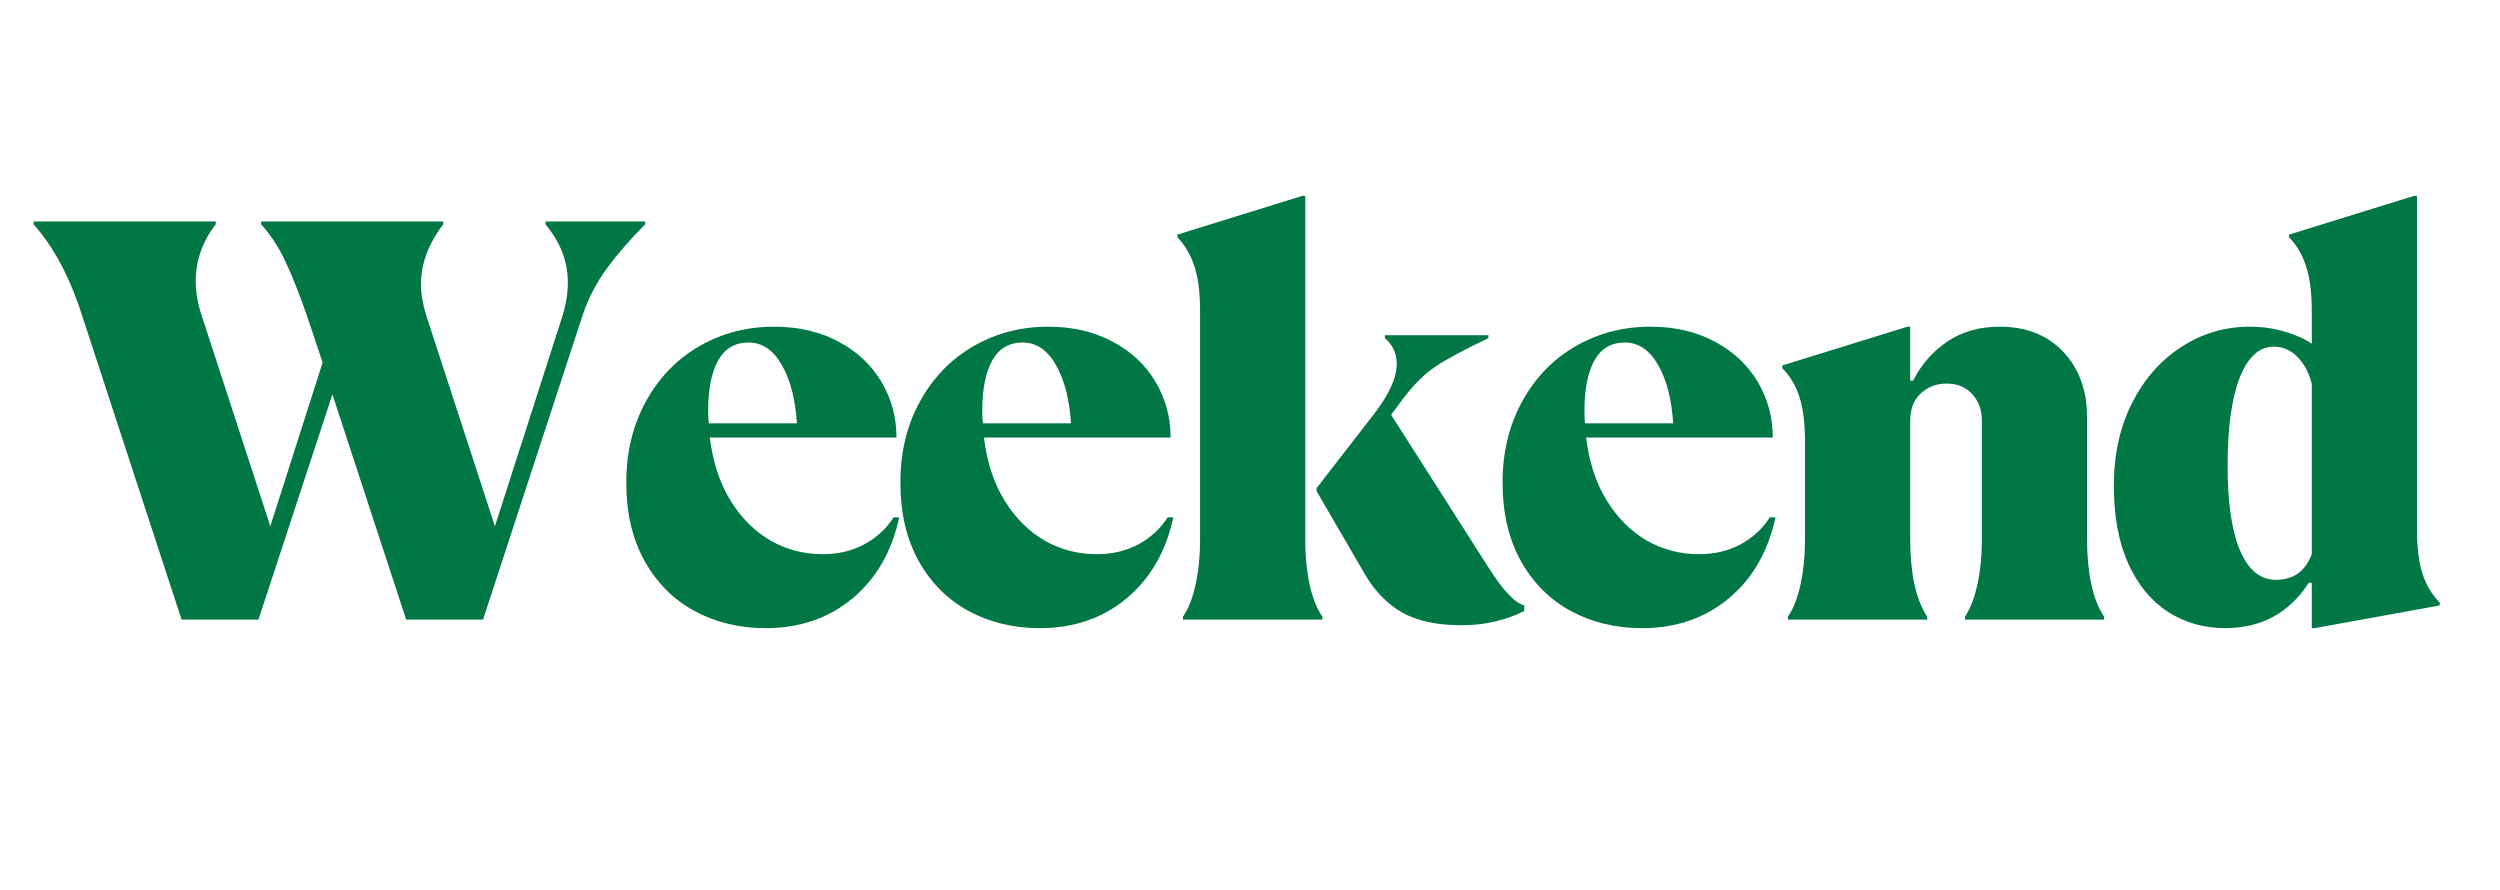 <svg xmlns="http://www.w3.org/2000/svg" xmlns:xlink="http://www.w3.org/1999/xlink" width="250" zoomAndPan="magnify" viewBox="0 0 187.5 66.75" height="89" preserveAspectRatio="xMidYMid meet" version="1.0"><defs><g/></defs><g fill="#007744" fill-opacity="1"><g transform="translate(2.743, 46.47)"><g><path d="M 3.406 -22.828 C 2.5 -25.672 1.289 -27.941 -0.219 -29.641 L -0.219 -29.859 L 13.438 -29.859 L 13.438 -29.641 C 12.438 -28.359 11.938 -26.938 11.938 -25.375 C 11.938 -24.551 12.082 -23.703 12.375 -22.828 L 17.531 -7 L 21.453 -19.281 L 20.266 -22.828 C 19.691 -24.473 19.156 -25.82 18.656 -26.875 C 18.164 -27.926 17.562 -28.848 16.844 -29.641 L 16.844 -29.859 L 30.5 -29.859 L 30.5 -29.641 C 29.383 -28.191 28.828 -26.688 28.828 -25.125 C 28.828 -24.438 28.957 -23.672 29.219 -22.828 L 34.375 -7 L 39.375 -22.562 C 39.688 -23.5 39.844 -24.41 39.844 -25.297 C 39.844 -26.859 39.285 -28.305 38.172 -29.641 L 38.172 -29.859 L 45.641 -29.859 L 45.641 -29.641 C 44.504 -28.504 43.547 -27.398 42.766 -26.328 C 41.984 -25.266 41.379 -24.098 40.953 -22.828 L 33.484 0 L 27.719 0 L 22.188 -16.891 L 16.641 0 L 10.875 0 Z M 3.406 -22.828 "/></g></g></g><g fill="#007744" fill-opacity="1"><g transform="translate(45.69, 46.47)"><g><path d="M 21.75 -7.672 C 21.207 -5.117 20.039 -3.094 18.25 -1.594 C 16.457 -0.102 14.285 0.641 11.734 0.641 C 9.766 0.641 7.988 0.211 6.406 -0.641 C 4.832 -1.492 3.582 -2.742 2.656 -4.391 C 1.738 -6.047 1.281 -8.008 1.281 -10.281 C 1.281 -12.551 1.77 -14.578 2.75 -16.359 C 3.727 -18.141 5.062 -19.52 6.75 -20.5 C 8.445 -21.477 10.32 -21.969 12.375 -21.969 C 14.219 -21.969 15.836 -21.586 17.234 -20.828 C 18.629 -20.078 19.695 -19.066 20.438 -17.797 C 21.176 -16.535 21.547 -15.156 21.547 -13.656 L 7.547 -13.656 C 7.773 -11.801 8.297 -10.219 9.109 -8.906 C 9.922 -7.602 10.922 -6.609 12.109 -5.922 C 13.305 -5.242 14.602 -4.906 16 -4.906 C 17.164 -4.906 18.207 -5.148 19.125 -5.641 C 20.051 -6.141 20.785 -6.816 21.328 -7.672 Z M 10.453 -20.781 C 9.43 -20.781 8.672 -20.332 8.172 -19.438 C 7.672 -18.539 7.422 -17.281 7.422 -15.656 C 7.422 -15.227 7.438 -14.914 7.469 -14.719 L 14.078 -14.719 C 13.961 -16.539 13.582 -18.004 12.938 -19.109 C 12.301 -20.223 11.473 -20.781 10.453 -20.781 Z M 10.453 -20.781 "/></g></g></g><g fill="#007744" fill-opacity="1"><g transform="translate(66.247, 46.47)"><g><path d="M 21.75 -7.672 C 21.207 -5.117 20.039 -3.094 18.25 -1.594 C 16.457 -0.102 14.285 0.641 11.734 0.641 C 9.766 0.641 7.988 0.211 6.406 -0.641 C 4.832 -1.492 3.582 -2.742 2.656 -4.391 C 1.738 -6.047 1.281 -8.008 1.281 -10.281 C 1.281 -12.551 1.77 -14.578 2.75 -16.359 C 3.727 -18.141 5.062 -19.52 6.75 -20.5 C 8.445 -21.477 10.32 -21.969 12.375 -21.969 C 14.219 -21.969 15.836 -21.586 17.234 -20.828 C 18.629 -20.078 19.695 -19.066 20.438 -17.797 C 21.176 -16.535 21.547 -15.156 21.547 -13.656 L 7.547 -13.656 C 7.773 -11.801 8.297 -10.219 9.109 -8.906 C 9.922 -7.602 10.922 -6.609 12.109 -5.922 C 13.305 -5.242 14.602 -4.906 16 -4.906 C 17.164 -4.906 18.207 -5.148 19.125 -5.641 C 20.051 -6.141 20.785 -6.816 21.328 -7.672 Z M 10.453 -20.781 C 9.43 -20.781 8.672 -20.332 8.172 -19.438 C 7.672 -18.539 7.422 -17.281 7.422 -15.656 C 7.422 -15.227 7.438 -14.914 7.469 -14.719 L 14.078 -14.719 C 13.961 -16.539 13.582 -18.004 12.938 -19.109 C 12.301 -20.223 11.473 -20.781 10.453 -20.781 Z M 10.453 -20.781 "/></g></g></g><g fill="#007744" fill-opacity="1"><g transform="translate(86.803, 46.47)"><g><path d="M 1.922 -0.219 C 2.348 -0.844 2.664 -1.66 2.875 -2.672 C 3.094 -3.68 3.203 -4.781 3.203 -5.969 L 3.203 -23.125 C 3.203 -24.539 3.055 -25.676 2.766 -26.531 C 2.484 -27.383 2.062 -28.098 1.5 -28.672 L 1.5 -28.875 L 10.875 -31.781 L 11.094 -31.781 L 11.094 -5.969 C 11.094 -4.781 11.195 -3.68 11.406 -2.672 C 11.625 -1.66 11.945 -0.844 12.375 -0.219 L 12.375 0 L 1.922 0 Z M 22.828 0.422 C 20.973 0.422 19.484 0.102 18.359 -0.531 C 17.234 -1.176 16.301 -2.133 15.562 -3.406 L 11.938 -9.641 L 11.938 -9.859 L 16.203 -15.359 C 17.367 -16.859 17.953 -18.133 17.953 -19.188 C 17.953 -19.957 17.656 -20.598 17.062 -21.109 L 17.062 -21.328 L 24.828 -21.328 L 24.828 -21.109 C 23.086 -20.285 21.773 -19.582 20.891 -19 C 20.016 -18.414 19.18 -17.586 18.391 -16.516 L 17.531 -15.359 L 24.875 -3.844 C 25.945 -2.164 26.828 -1.238 27.516 -1.062 L 27.516 -0.641 C 26.086 0.066 24.523 0.422 22.828 0.422 Z M 22.828 0.422 "/></g></g></g><g fill="#007744" fill-opacity="1"><g transform="translate(111.411, 46.47)"><g><path d="M 21.75 -7.672 C 21.207 -5.117 20.039 -3.094 18.25 -1.594 C 16.457 -0.102 14.285 0.641 11.734 0.641 C 9.766 0.641 7.988 0.211 6.406 -0.641 C 4.832 -1.492 3.582 -2.742 2.656 -4.391 C 1.738 -6.047 1.281 -8.008 1.281 -10.281 C 1.281 -12.551 1.77 -14.578 2.75 -16.359 C 3.727 -18.141 5.062 -19.52 6.75 -20.5 C 8.445 -21.477 10.32 -21.969 12.375 -21.969 C 14.219 -21.969 15.836 -21.586 17.234 -20.828 C 18.629 -20.078 19.695 -19.066 20.438 -17.797 C 21.176 -16.535 21.547 -15.156 21.547 -13.656 L 7.547 -13.656 C 7.773 -11.801 8.297 -10.219 9.109 -8.906 C 9.922 -7.602 10.922 -6.609 12.109 -5.922 C 13.305 -5.242 14.602 -4.906 16 -4.906 C 17.164 -4.906 18.207 -5.148 19.125 -5.641 C 20.051 -6.141 20.785 -6.816 21.328 -7.672 Z M 10.453 -20.781 C 9.43 -20.781 8.672 -20.332 8.172 -19.438 C 7.672 -18.539 7.422 -17.281 7.422 -15.656 C 7.422 -15.227 7.438 -14.914 7.469 -14.719 L 14.078 -14.719 C 13.961 -16.539 13.582 -18.004 12.938 -19.109 C 12.301 -20.223 11.473 -20.781 10.453 -20.781 Z M 10.453 -20.781 "/></g></g></g><g fill="#007744" fill-opacity="1"><g transform="translate(131.968, 46.47)"><g><path d="M 2.125 -0.219 C 2.551 -0.844 2.867 -1.66 3.078 -2.672 C 3.297 -3.68 3.406 -4.781 3.406 -5.969 L 3.406 -13.312 C 3.406 -14.727 3.266 -15.863 2.984 -16.719 C 2.703 -17.57 2.273 -18.285 1.703 -18.859 L 1.703 -19.062 L 11.094 -21.969 L 11.297 -21.969 L 11.297 -17.922 L 11.516 -17.922 C 12.109 -19.109 12.953 -20.078 14.047 -20.828 C 15.148 -21.586 16.469 -21.969 18 -21.969 C 19.988 -21.969 21.578 -21.344 22.766 -20.094 C 23.961 -18.844 24.562 -17.191 24.562 -15.141 L 24.562 -5.969 C 24.562 -4.781 24.664 -3.68 24.875 -2.672 C 25.094 -1.66 25.414 -0.844 25.844 -0.219 L 25.844 0 L 15.406 0 L 15.406 -0.219 C 15.82 -0.844 16.133 -1.66 16.344 -2.672 C 16.562 -3.68 16.672 -4.781 16.672 -5.969 L 16.672 -14.922 C 16.672 -15.723 16.43 -16.383 15.953 -16.906 C 15.473 -17.438 14.832 -17.703 14.031 -17.703 C 13.258 -17.703 12.609 -17.453 12.078 -16.953 C 11.555 -16.453 11.297 -15.773 11.297 -14.922 L 11.297 -5.969 C 11.297 -4.781 11.398 -3.68 11.609 -2.672 C 11.828 -1.66 12.148 -0.844 12.578 -0.219 L 12.578 0 L 2.125 0 Z M 2.125 -0.219 "/></g></g></g><g fill="#007744" fill-opacity="1"><g transform="translate(157.258, 46.47)"><g><path d="M 9.641 0.641 C 8.047 0.641 6.613 0.234 5.344 -0.578 C 4.082 -1.391 3.086 -2.598 2.359 -4.203 C 1.641 -5.805 1.281 -7.75 1.281 -10.031 C 1.281 -12.383 1.738 -14.461 2.656 -16.266 C 3.582 -18.078 4.82 -19.477 6.375 -20.469 C 7.926 -21.469 9.625 -21.969 11.469 -21.969 C 12.438 -21.969 13.332 -21.836 14.156 -21.578 C 14.988 -21.328 15.645 -21.031 16.125 -20.688 L 16.125 -23.125 C 16.125 -24.539 15.977 -25.676 15.688 -26.531 C 15.406 -27.383 14.984 -28.098 14.422 -28.672 L 14.422 -28.875 L 23.797 -31.781 L 24.016 -31.781 L 24.016 -6.828 C 24.016 -5.398 24.156 -4.258 24.438 -3.406 C 24.727 -2.551 25.156 -1.844 25.719 -1.281 L 25.719 -1.062 L 16.344 0.641 L 16.125 0.641 L 16.125 -2.766 L 15.906 -2.766 C 14.426 -0.492 12.336 0.641 9.641 0.641 Z M 13.438 -2.984 C 14.75 -2.984 15.645 -3.625 16.125 -4.906 L 16.125 -17.703 C 15.895 -18.555 15.531 -19.227 15.031 -19.719 C 14.539 -20.219 13.953 -20.469 13.266 -20.469 C 12.18 -20.469 11.332 -19.691 10.719 -18.141 C 10.113 -16.598 9.812 -14.391 9.812 -11.516 C 9.812 -8.754 10.125 -6.641 10.75 -5.172 C 11.375 -3.711 12.27 -2.984 13.438 -2.984 Z M 13.438 -2.984 "/></g></g></g></svg>